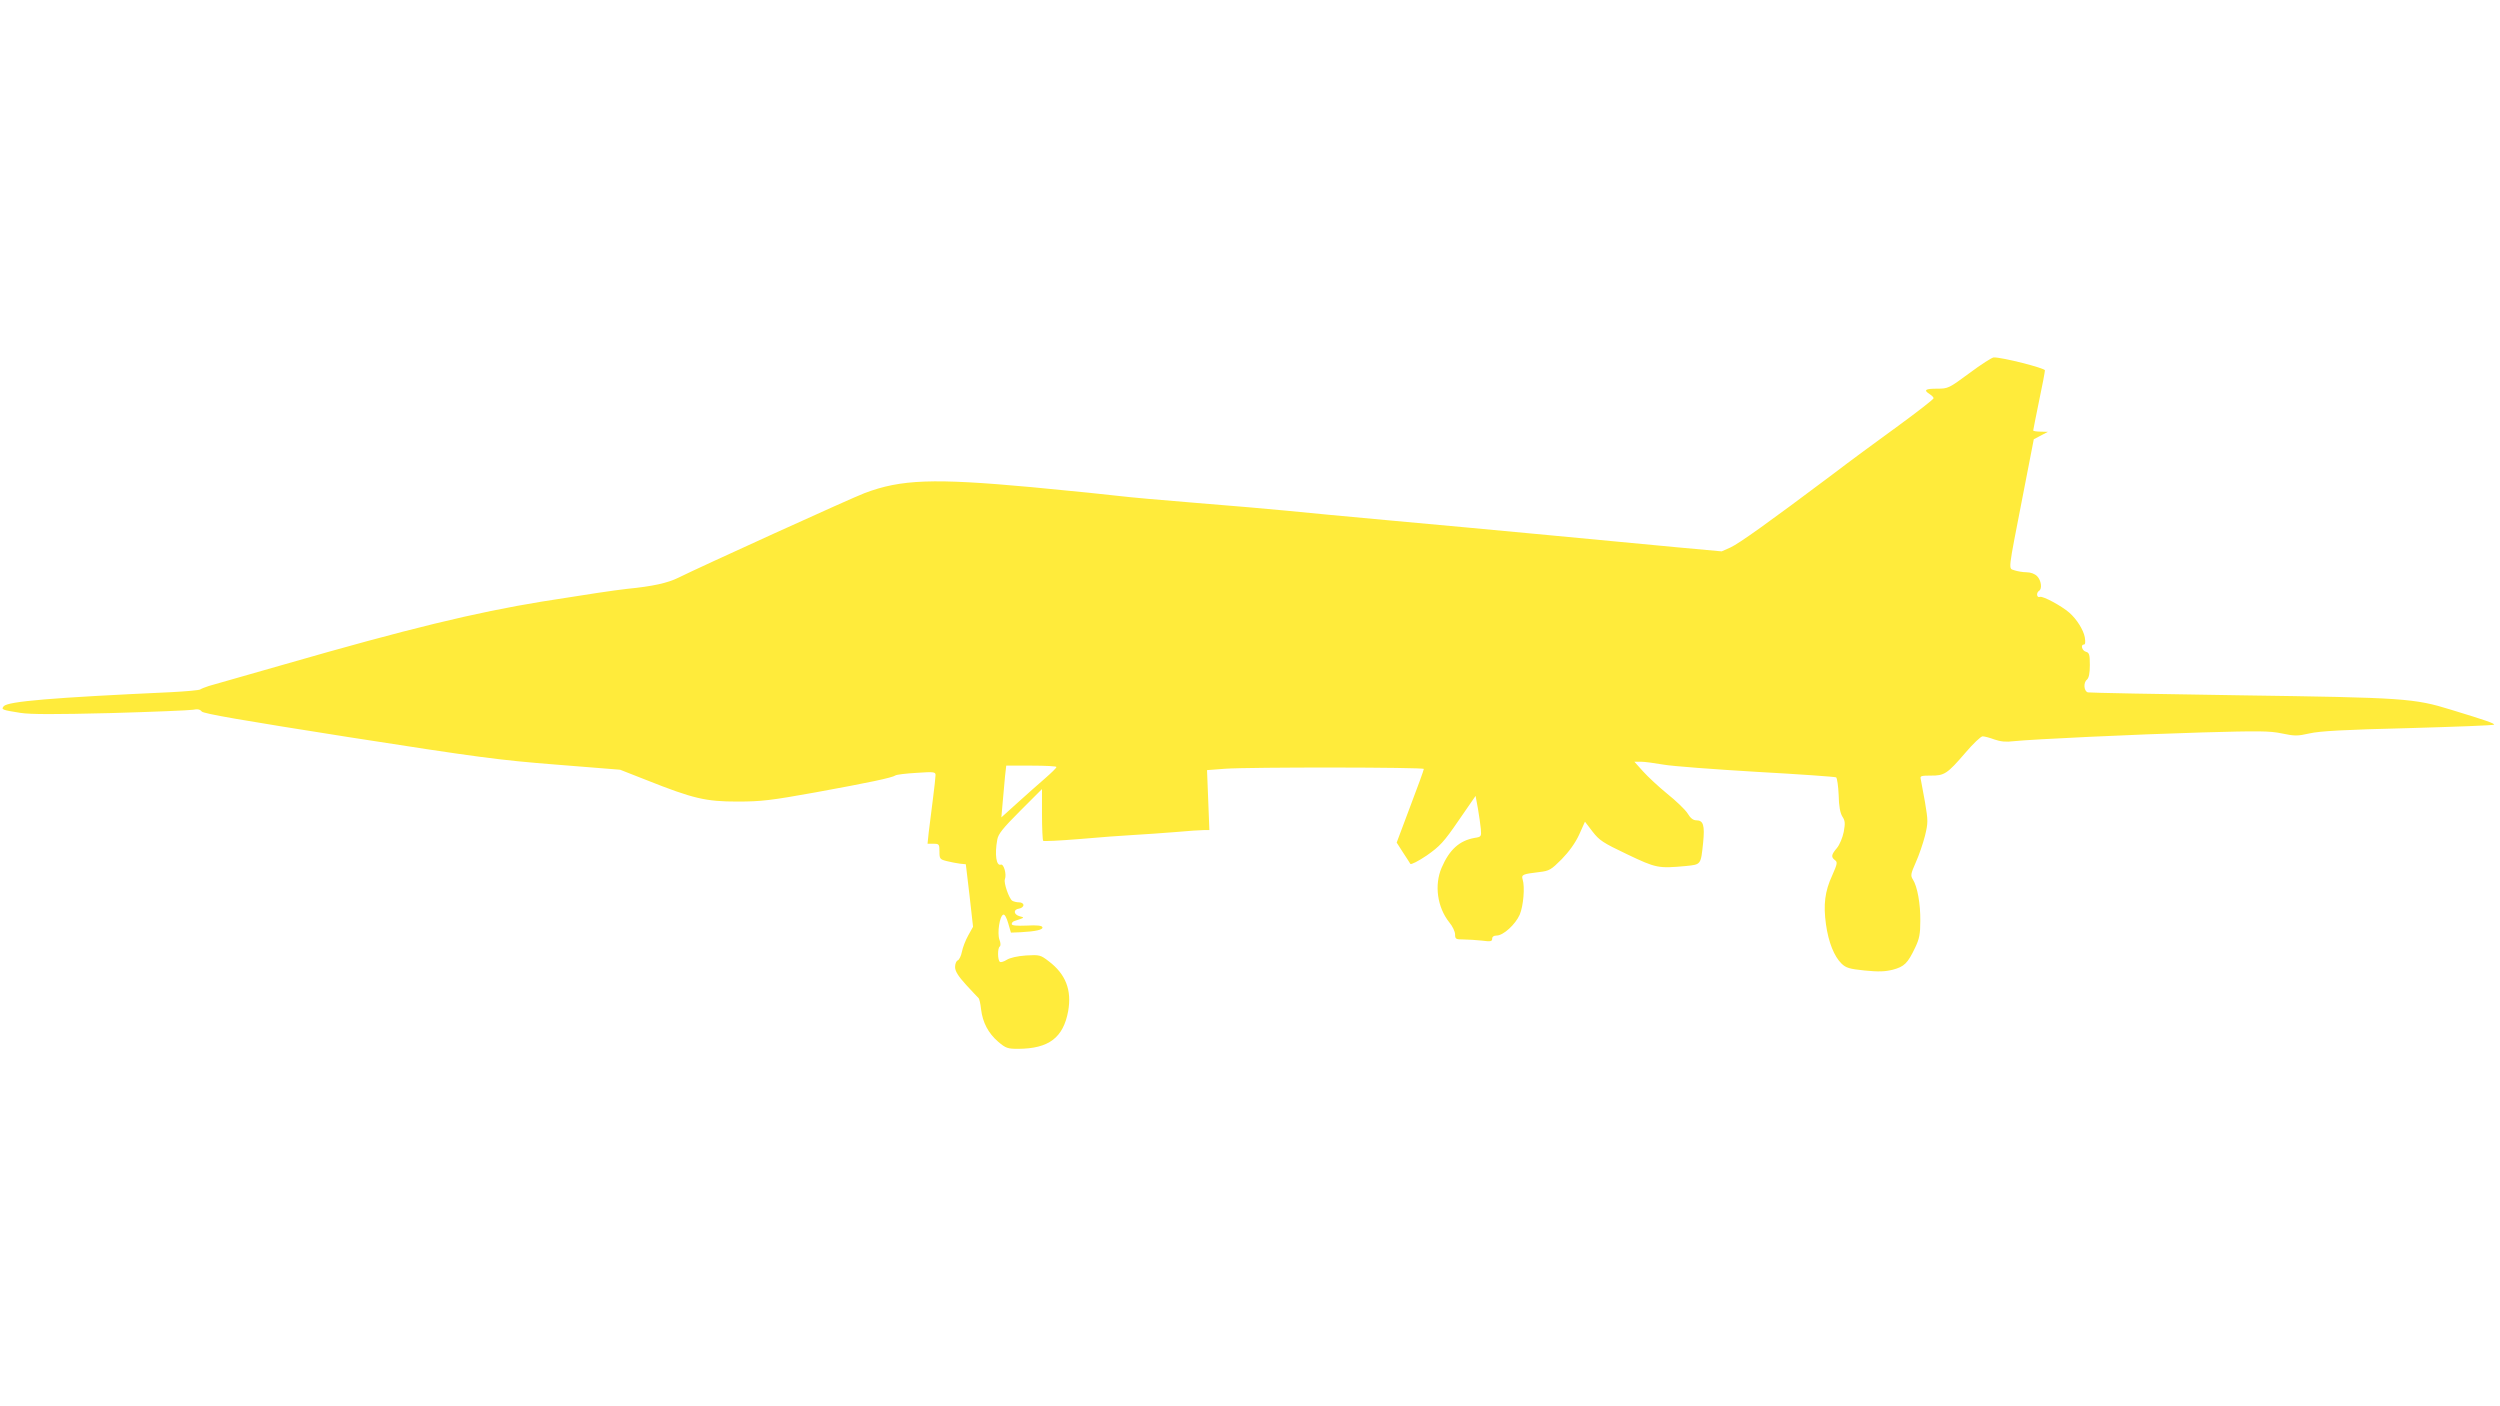 <?xml version="1.0" standalone="no"?>
<!DOCTYPE svg PUBLIC "-//W3C//DTD SVG 20010904//EN"
 "http://www.w3.org/TR/2001/REC-SVG-20010904/DTD/svg10.dtd">
<svg version="1.0" xmlns="http://www.w3.org/2000/svg"
 width="1280pt" height="720pt" viewBox="0 0 1280 720"
 preserveAspectRatio="xMidYMid meet">
<g transform="translate(0,720) scale(0.1,-0.1)"
fill="#ffeb3b" stroke="none">
<path d="M10084 5290 c-106 -78 -109 -80 -166 -80 -61 0 -71 -7 -38 -28 11 -7
20 -16 20 -21 0 -5 -82 -69 -182 -142 -101 -73 -253 -185 -338 -250 -321 -241
-476 -352 -520 -372 l-45 -20 -230 21 c-126 12 -421 40 -655 62 -234 22 -598
56 -810 75 -212 19 -450 42 -530 50 -80 8 -289 26 -465 40 -176 14 -351 30
-390 35 -38 5 -243 26 -455 46 -502 46 -667 40 -854 -31 -62 -23 -847 -380
-953 -433 -55 -27 -130 -44 -263 -57 -70 -8 -197 -27 -435 -65 -342 -56 -685
-139 -1320 -322 -192 -55 -366 -105 -385 -110 -19 -6 -39 -14 -45 -18 -5 -4
-73 -10 -150 -14 -610 -28 -835 -47 -856 -72 -14 -17 -9 -19 86 -34 52 -8 176
-8 461 -1 214 6 404 14 422 17 24 5 36 2 45 -9 9 -11 206 -45 752 -131 666
-104 772 -118 1065 -141 l325 -26 135 -53 c239 -95 303 -110 465 -110 123 0
172 6 400 47 274 50 393 75 410 87 6 4 54 10 108 13 87 6 97 5 97 -11 0 -9 -6
-66 -14 -127 -8 -60 -17 -136 -21 -167 l-6 -58 30 0 c29 0 31 -2 31 -40 0 -37
2 -40 38 -49 20 -5 51 -11 67 -13 l30 -3 19 -160 18 -160 -25 -45 c-14 -25
-28 -62 -32 -83 -4 -21 -14 -41 -21 -44 -8 -3 -14 -18 -14 -34 0 -21 15 -46
57 -92 31 -34 60 -64 63 -67 4 -3 10 -28 13 -57 8 -68 37 -123 88 -167 39 -33
48 -36 103 -36 156 1 230 57 255 193 19 107 -12 189 -99 255 -43 33 -47 34
-117 30 -44 -3 -82 -12 -98 -22 -14 -9 -30 -14 -35 -11 -13 8 -13 72 -1 79 5
4 5 18 -2 35 -12 34 1 122 20 128 7 3 17 -16 25 -44 l14 -48 50 2 c77 4 116
13 111 26 -3 8 -27 11 -80 8 -53 -2 -77 0 -77 8 0 6 6 13 13 15 6 2 21 7 32
11 19 7 18 8 -5 14 -31 9 -33 35 -2 39 12 2 22 10 22 18 0 8 -10 14 -22 14
-13 0 -28 4 -35 8 -17 11 -45 93 -38 110 10 26 -6 81 -21 75 -23 -8 -32 52
-18 128 5 29 28 58 117 147 l112 112 0 -129 c0 -71 3 -132 6 -136 4 -3 87 1
185 9 99 9 224 18 279 21 55 3 152 10 215 15 63 6 128 10 144 10 l28 0 -6 154
-6 153 92 7 c127 9 1018 8 1018 -1 0 -5 -31 -91 -70 -193 l-69 -184 32 -50
c18 -27 35 -54 38 -59 4 -5 41 14 84 43 67 47 87 68 163 179 l87 126 12 -65
c6 -36 13 -83 15 -105 3 -38 2 -40 -32 -45 -78 -14 -129 -60 -169 -153 -38
-89 -22 -202 39 -279 17 -20 30 -48 30 -62 0 -24 4 -26 43 -26 23 0 66 -3 95
-6 44 -6 52 -4 52 10 0 10 8 16 23 16 34 0 96 57 118 107 19 45 27 142 15 180
-8 25 1 28 85 38 52 6 61 12 115 66 37 38 69 82 89 125 l30 67 39 -51 c35 -45
53 -57 177 -116 149 -71 159 -73 301 -60 78 8 76 6 88 119 9 90 1 115 -35 115
-16 0 -30 11 -45 36 -12 19 -59 64 -104 100 -44 36 -100 88 -124 115 l-44 49
34 0 c18 0 70 -7 116 -15 45 -8 260 -24 478 -37 217 -12 399 -25 405 -28 5 -4
11 -45 13 -91 1 -58 8 -92 19 -110 14 -21 15 -34 7 -78 -6 -30 -21 -66 -35
-83 -29 -34 -31 -46 -10 -62 14 -10 12 -19 -14 -78 -38 -82 -46 -150 -32 -251
13 -92 42 -164 80 -201 23 -22 41 -27 118 -35 71 -7 103 -6 144 4 59 16 76 32
115 114 21 44 26 69 26 136 1 87 -15 176 -38 212 -13 20 -11 29 15 88 16 35
37 97 47 136 16 67 16 76 0 172 -10 56 -20 110 -22 119 -4 15 3 17 51 17 70
-1 85 9 177 116 40 47 80 85 89 85 9 0 36 -7 60 -16 31 -11 61 -14 98 -9 94
10 623 35 968 45 285 8 343 8 405 -5 67 -14 81 -14 143 0 53 12 176 19 508 27
240 7 437 14 437 18 0 7 -43 22 -220 76 -191 59 -239 62 -1080 74 -421 6 -772
13 -780 15 -21 6 -24 50 -5 65 10 9 15 32 15 75 0 54 -3 63 -20 68 -20 5 -29
37 -10 37 7 0 8 14 4 38 -7 37 -41 92 -79 125 -40 35 -135 86 -150 81 -17 -7
-21 21 -5 31 17 10 11 54 -10 75 -12 12 -33 20 -54 20 -19 0 -47 5 -62 10 -32
12 -35 -19 43 383 l56 288 36 19 36 19 -37 1 c-21 0 -38 3 -38 6 0 4 14 71 30
151 17 79 30 150 30 157 0 11 -218 67 -262 66 -9 0 -65 -36 -124 -80z m-4675
-2017 c0 -5 -26 -30 -58 -58 -32 -27 -95 -84 -141 -125 l-83 -75 7 80 c4 44 9
104 12 133 l6 52 129 0 c71 0 129 -3 128 -7z"/>
</g>
</svg>
